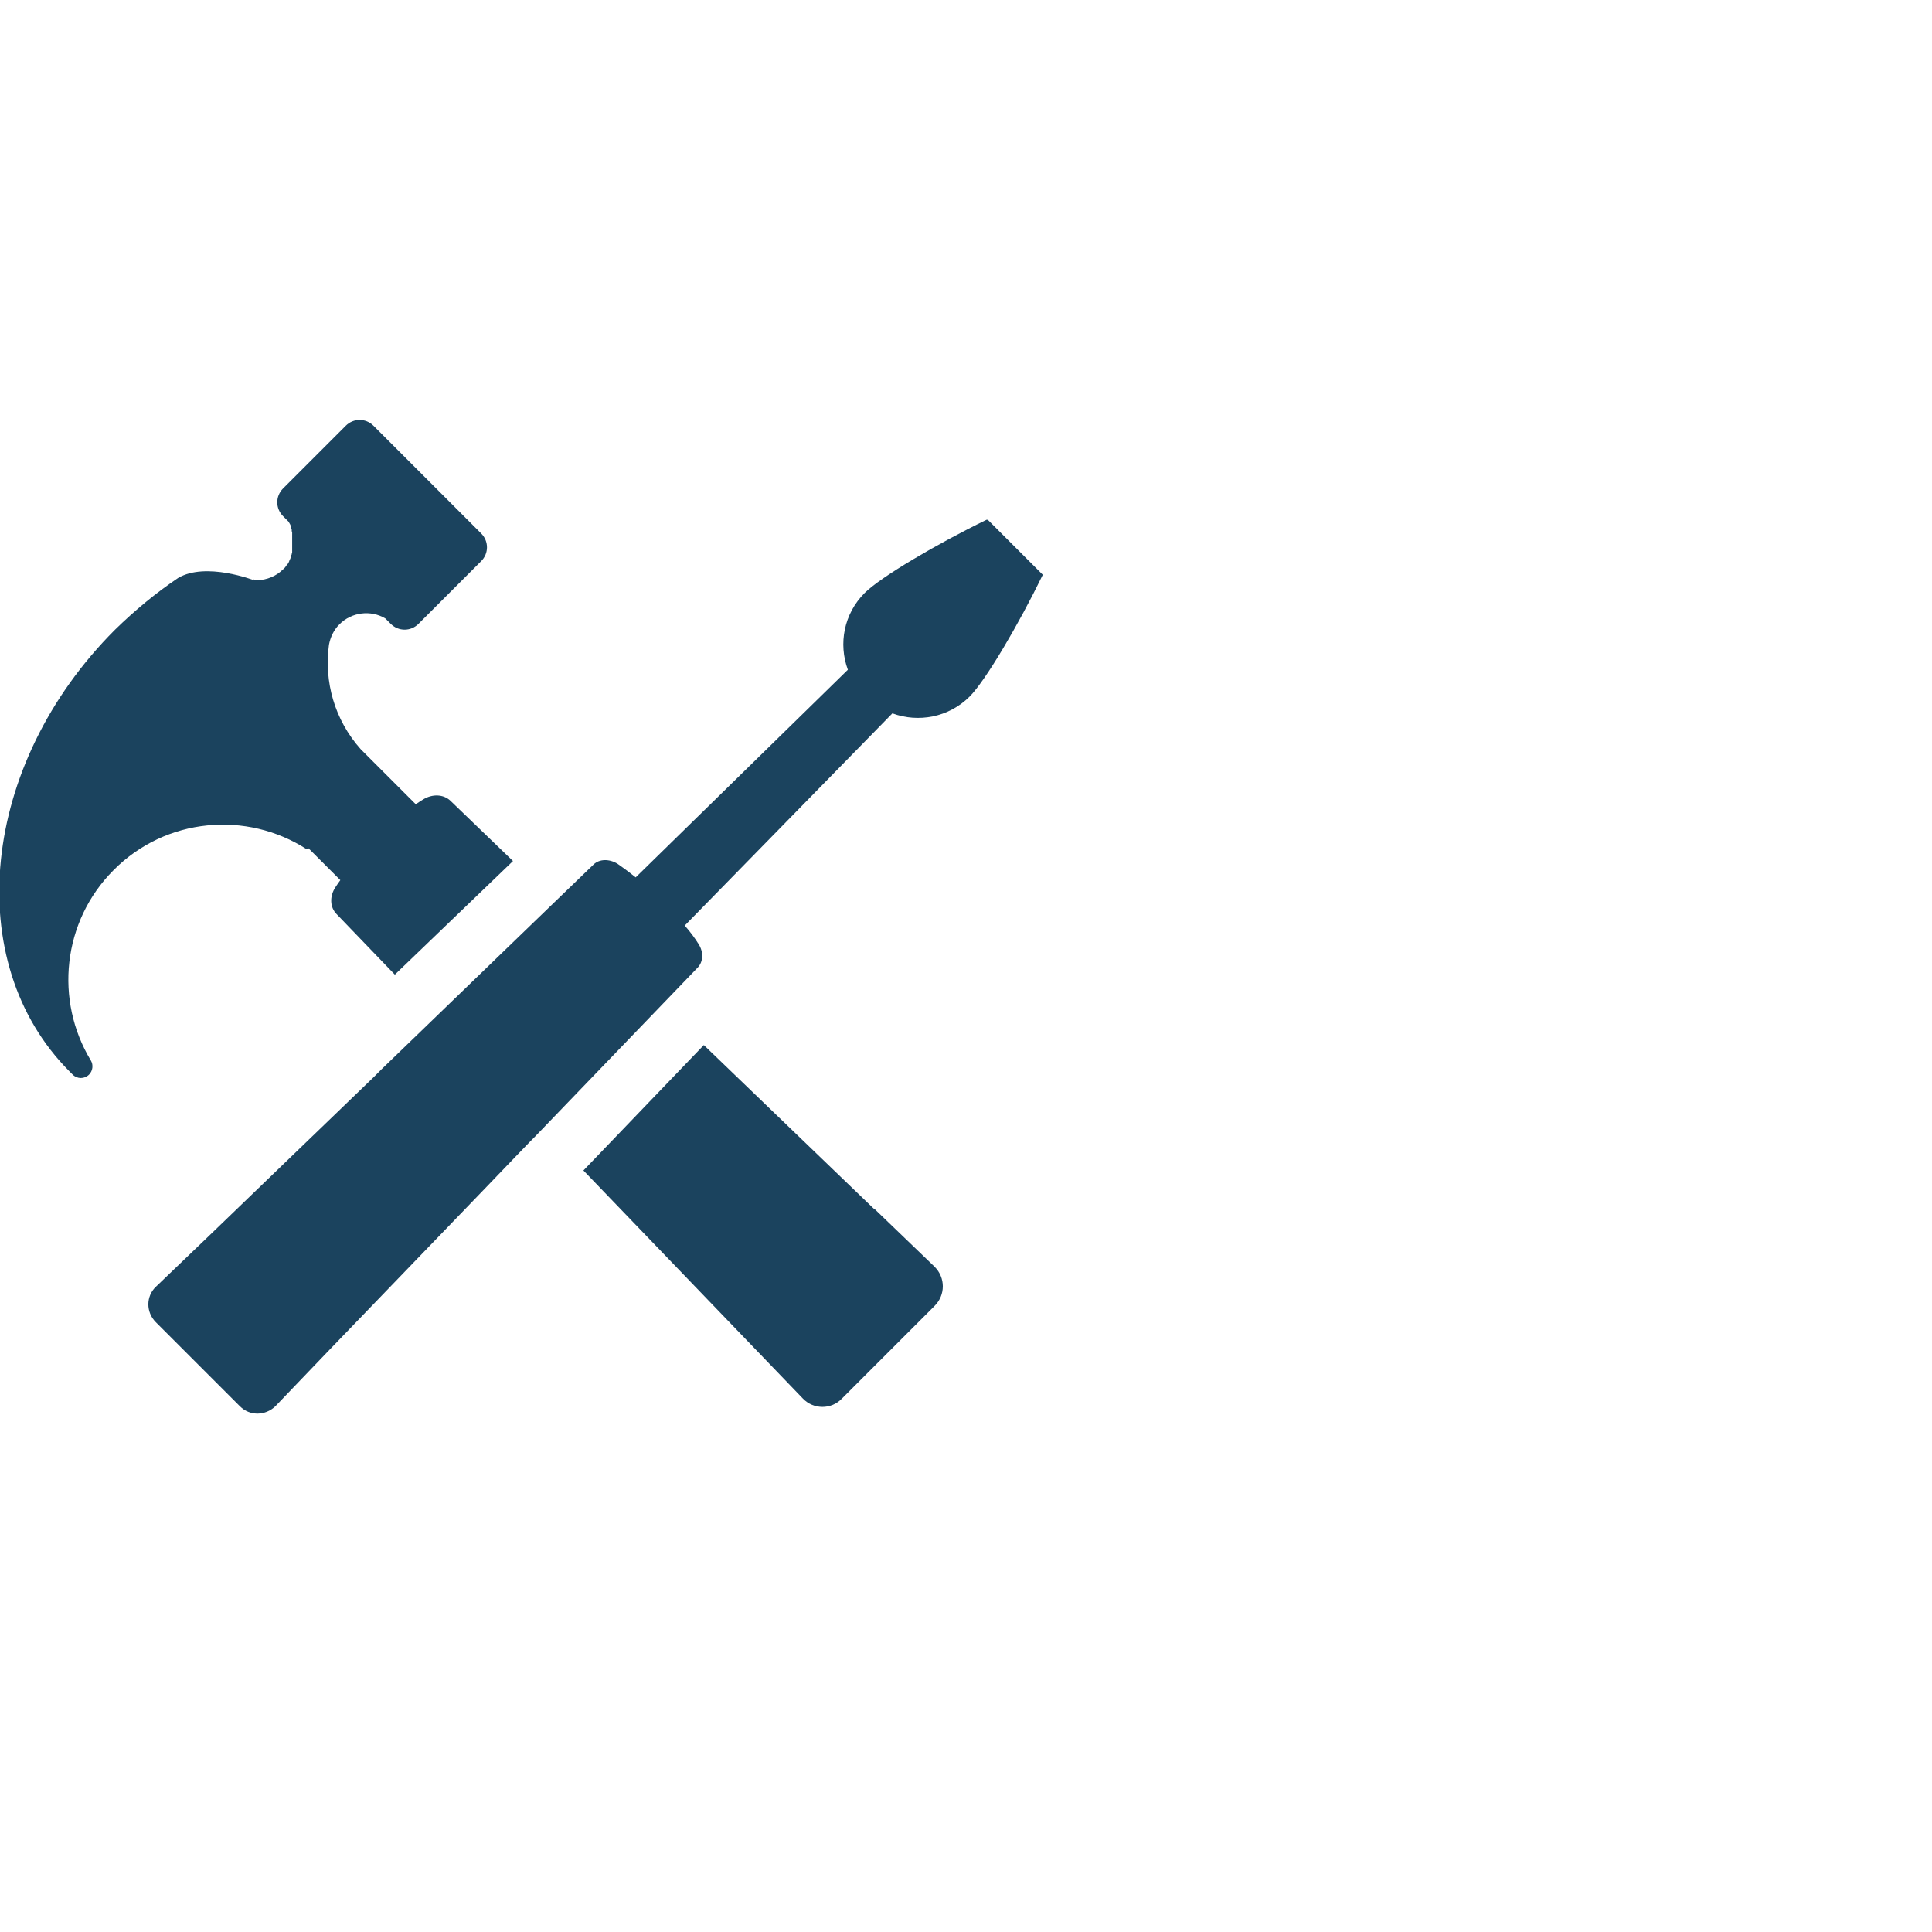 <?xml version="1.0" encoding="UTF-8"?>
<svg id="clean_Path" data-name="clean Path" xmlns="http://www.w3.org/2000/svg" viewBox="0 0 42.52 42.52">
  <defs>
    <style>
      .cls-1 {
        fill: #1b435e;
      }
    </style>
  </defs>
  <path class="cls-1" d="M6.79,18.67l.7.7c-.04.06-.08.11-.11.16-.13.2-.12.44.03.59l1.28,1.33,2.6-2.5-1.38-1.33c-.15-.14-.39-.15-.59-.03-.05.03-.11.07-.17.11l-1.21-1.21h0c-.58-.65-.81-1.49-.7-2.3h0c.03-.16.1-.32.23-.45.27-.27.69-.32,1.01-.13l.12.12c.17.17.44.17.61,0l1.38-1.38c.17-.17.17-.44,0-.61l-2.37-2.37c-.17-.17-.44-.17-.61,0l-1.38,1.38c-.17.17-.17.44,0,.61l.12.12s.03.05.04.07c0,.01.01.03.02.04,0,0,0,.01,0,.02,0,.01,0,.03.01.04,0,0,0,.02,0,.02,0,.01,0,.03.01.04,0,0,0,.02,0,.03,0,.01,0,.03,0,.04,0,0,0,.02,0,.03,0,.01,0,.03,0,.04,0,0,0,.02,0,.03,0,.01,0,.03,0,.04,0,0,0,.02,0,.03,0,.01,0,.02,0,.04,0,.02,0,.04,0,.06,0,0,0,.02,0,.03,0,.01,0,.02,0,.04,0,0,0,.02,0,.03,0,.01,0,.02-.01.04,0,0,0,.02-.01.03,0,.01,0,.02-.01.04,0,0,0,.02-.01.03,0,.01-.01.02-.02.04,0,0,0,.02-.01.03,0,.01-.01.02-.02.04,0,0-.01.02-.02.02,0,.01-.02.03-.03.04,0,0,0,.01-.01.02-.02.02-.03.04-.05.05-.15.15-.35.23-.56.24l-.1-.02.02.02s-1.06-.41-1.67-.05c-.49.33-.95.71-1.39,1.14-2.96,2.96-3.4,7.31-1,9.72.02.02.05.05.07.07.1.1.26.1.36,0,.08-.08.1-.21.04-.31h0c-.8-1.32-.63-3.06.5-4.19,1.15-1.16,2.93-1.31,4.25-.46Z"/>
  <path class="cls-1" d="M21.71,11.44c-1.09.53-2.33,1.26-2.68,1.61-.46.46-.58,1.12-.37,1.69l-4.67,4.57c-.16-.13-.3-.23-.4-.3-.18-.11-.4-.11-.53.02l-.83.8h0s-3.83,3.7-3.83,3.7h0s-.18.18-.18.18l-3.59,3.46-1.2,1.15c-.22.21-.22.56,0,.78l1.85,1.85c.22.22.56.21.78,0l1.15-1.2,3.46-3.59.73-.76.27-.28.09-.09h0s3.59-3.73,3.59-3.73c.13-.13.14-.35.02-.53-.07-.11-.16-.24-.3-.4l4.57-4.67c.57.21,1.24.09,1.7-.37.35-.35,1.08-1.59,1.61-2.68l-1.21-1.21Z"/>
  <path class="cls-1" d="M19.24,26.61l-3.75-3.61-2.65,2.76,3.56,3.7,1.27,1.32c.23.24.62.25.86,0l2.04-2.04c.24-.24.24-.62,0-.86l-1.32-1.27Z"/>
</svg>
